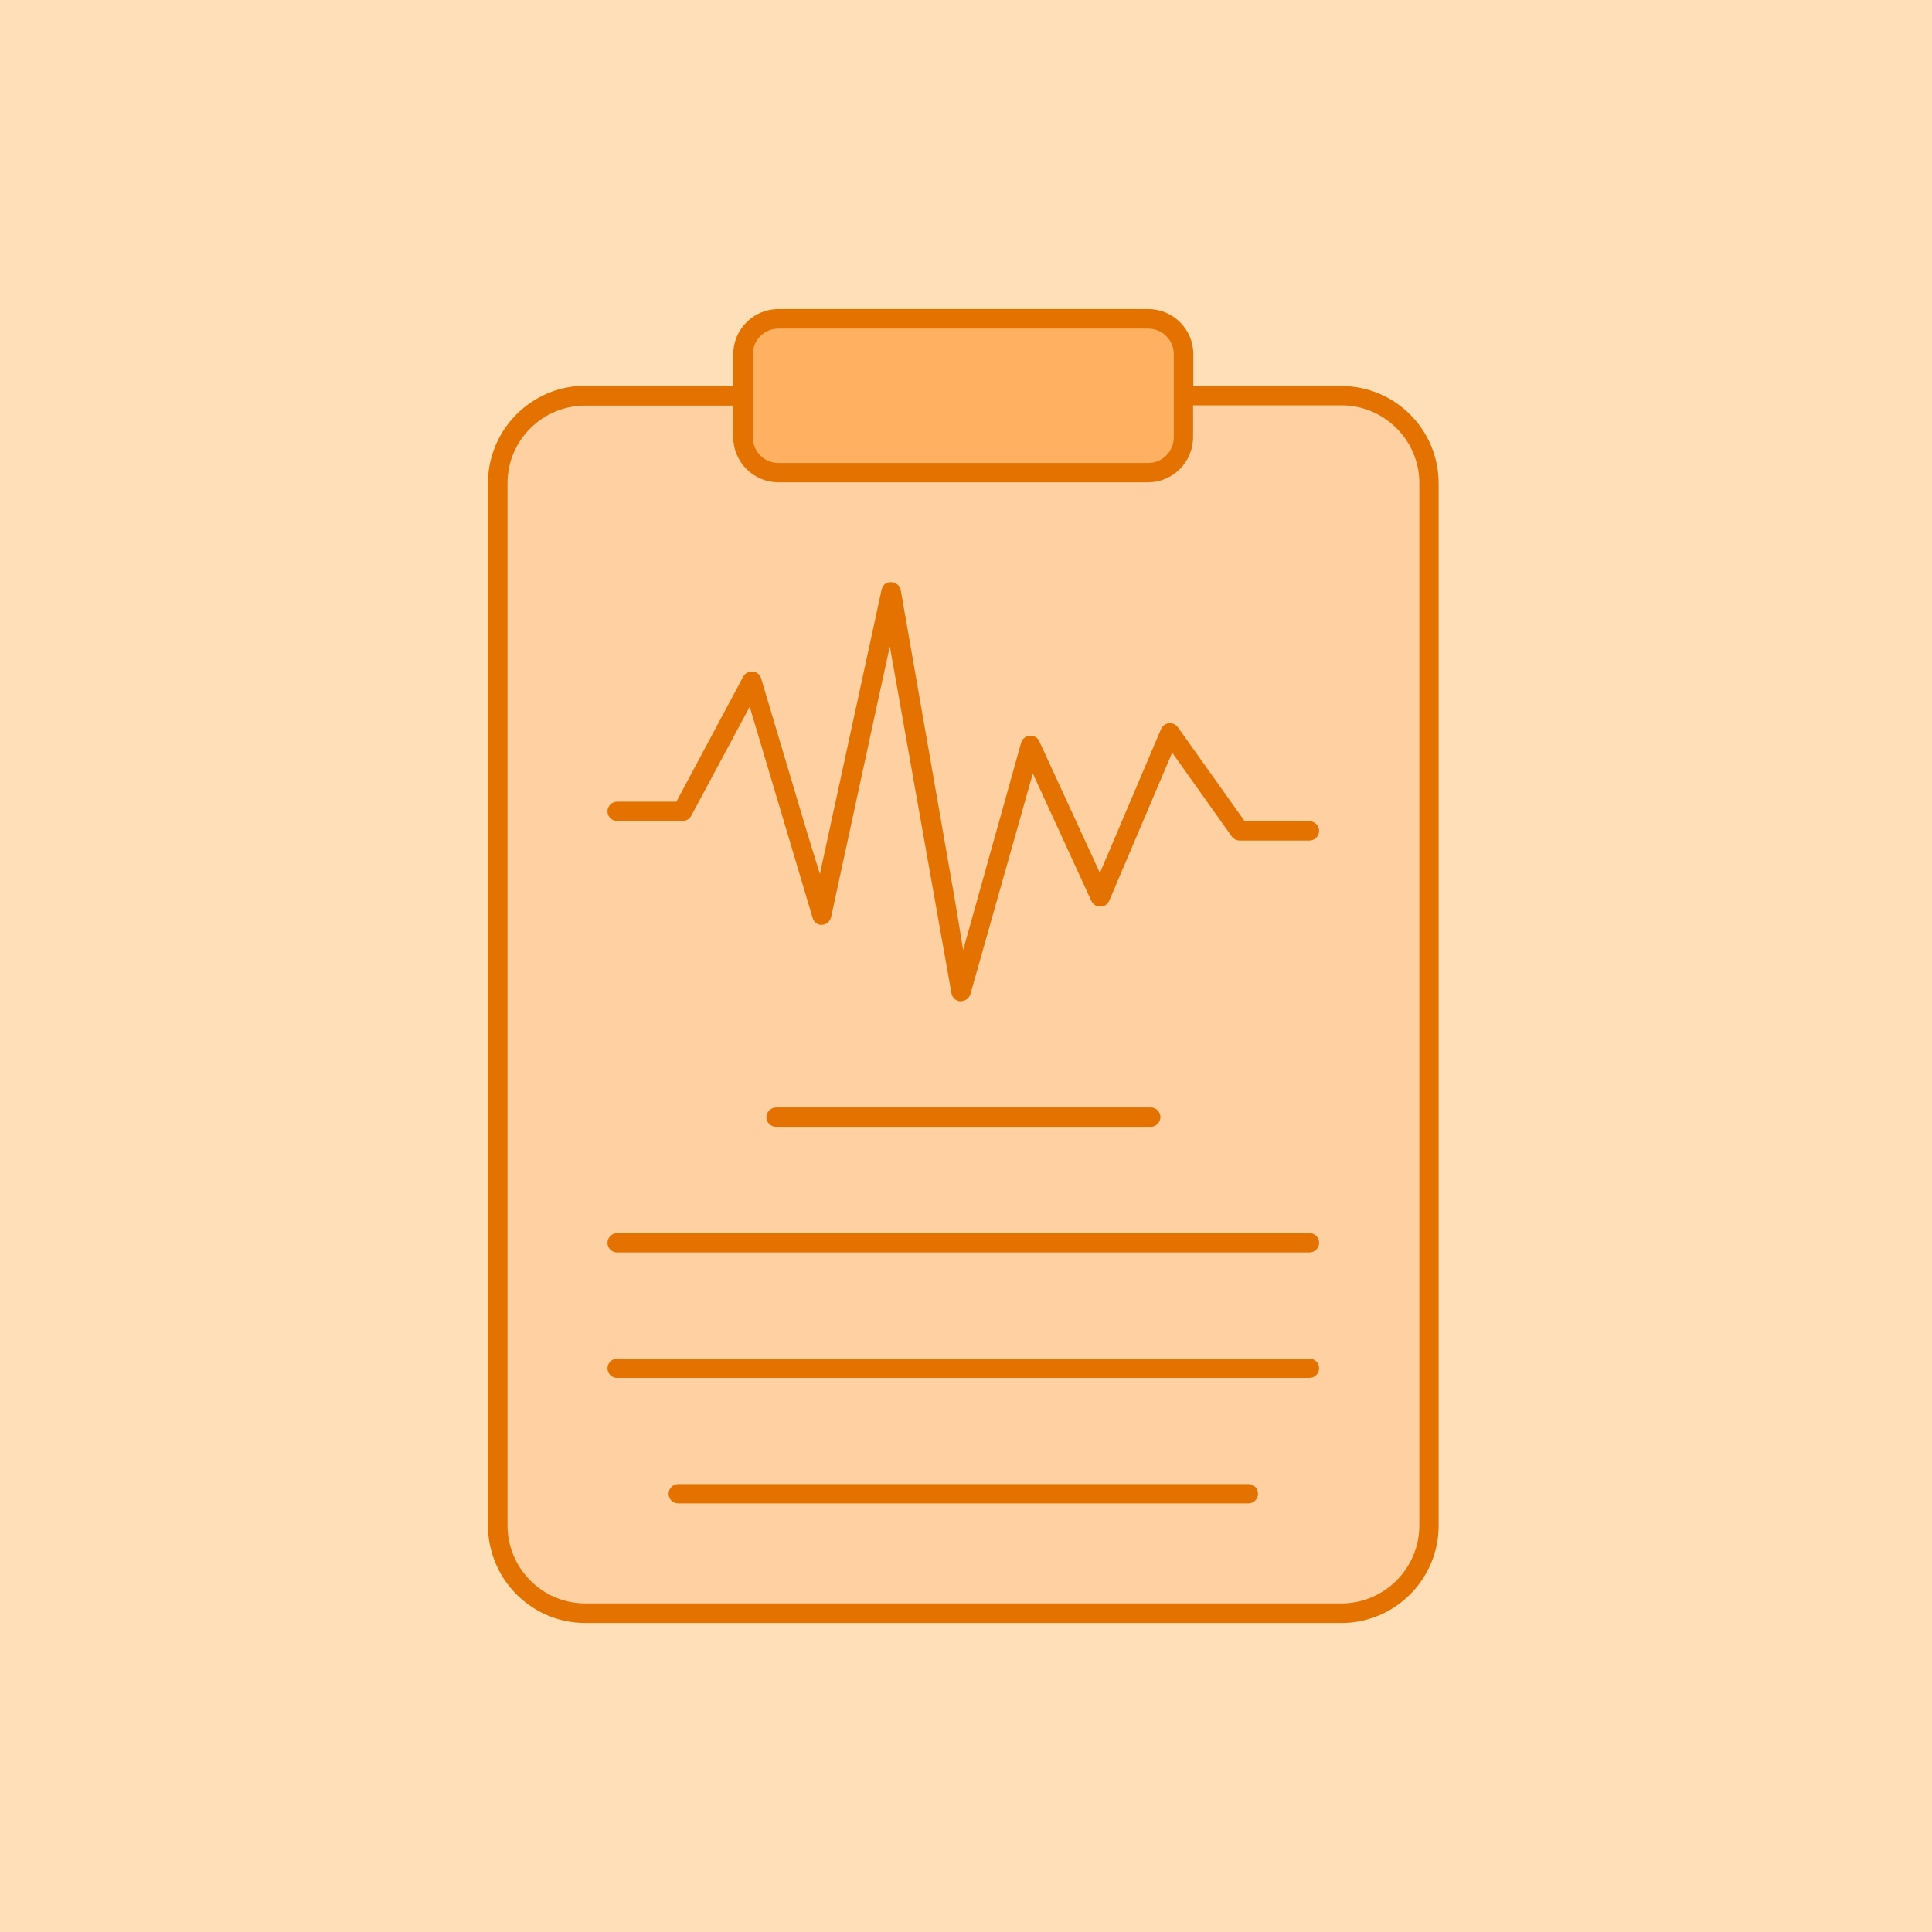 <svg xmlns="http://www.w3.org/2000/svg" width="80" height="80" viewBox="0 0 80 80" fill="none"><rect width="80" height="80" rx="0" fill="#FFDFB7"/><g clip-path="url(#clip0_4278_9057)"><path d="M59.172 20.003V63.162C59.172 65.172 57.551 66.793 55.541 66.793H24.226C22.226 66.793 20.605 65.172 20.605 63.162V20.003C20.605 18.004 22.226 16.383 24.226 16.383H55.541C57.551 16.383 59.172 18.004 59.172 20.003Z" fill="#FFD0A2"/><path d="M49.003 14.67V18.117C49.003 18.927 48.344 19.576 47.544 19.576H32.232C31.422 19.576 30.773 18.917 30.773 18.117V14.67C30.773 13.859 31.433 13.211 32.232 13.211H47.544C48.344 13.2 49.003 13.859 49.003 14.67Z" fill="#FFB061"/><path d="M24.236 67.205C22.01 67.205 20.205 65.389 20.205 63.163V20.004C20.205 17.789 22.01 15.974 24.236 15.974H30.363V14.666C30.363 13.629 31.206 12.797 32.232 12.797H47.544C48.571 12.797 49.413 13.629 49.413 14.666V15.985H55.541C57.767 15.985 59.571 17.789 59.571 20.015V63.174C59.571 65.4 57.756 67.205 55.541 67.205H24.236ZM24.236 16.795C22.463 16.795 21.015 18.232 21.015 20.004V63.163C21.015 64.946 22.463 66.394 24.236 66.394H55.541C57.324 66.394 58.772 64.946 58.772 63.163V20.004C58.772 18.232 57.324 16.784 55.541 16.784H49.403V18.103C49.403 19.129 48.571 19.972 47.533 19.972H32.232C31.206 19.972 30.363 19.14 30.363 18.103V16.795H24.236ZM32.232 13.607C31.649 13.607 31.173 14.083 31.173 14.666V18.113C31.173 18.697 31.649 19.172 32.232 19.172H47.544C48.128 19.172 48.603 18.697 48.603 18.113V14.666C48.603 14.083 48.128 13.607 47.544 13.607H32.232Z" fill="#E47200"/><path d="M28.083 62.253C27.857 62.253 27.684 62.069 27.684 61.853C27.684 61.637 27.867 61.453 28.083 61.453H51.694C51.921 61.453 52.094 61.637 52.094 61.853C52.094 62.069 51.91 62.253 51.694 62.253H28.083Z" fill="#E47200"/><path d="M25.554 57.057C25.327 57.057 25.154 56.874 25.154 56.658C25.154 56.441 25.338 56.258 25.554 56.258H54.222C54.449 56.258 54.622 56.441 54.622 56.658C54.622 56.874 54.438 57.057 54.222 57.057H25.554Z" fill="#E47200"/><path d="M32.134 46.659C31.907 46.659 31.734 46.475 31.734 46.259C31.734 46.043 31.918 45.859 32.134 45.859H47.651C47.878 45.859 48.051 46.043 48.051 46.259C48.051 46.475 47.868 46.659 47.651 46.659H32.134Z" fill="#E47200"/><path d="M25.554 51.862C25.327 51.862 25.154 51.678 25.154 51.462C25.154 51.246 25.338 51.062 25.554 51.062H54.222C54.449 51.062 54.622 51.246 54.622 51.462C54.622 51.689 54.438 51.862 54.222 51.862H25.554Z" fill="#E47200"/><path d="M39.775 41.464C39.58 41.453 39.429 41.312 39.397 41.129L36.846 26.768L36.371 28.94L34.415 37.973C34.372 38.157 34.221 38.287 34.037 38.298H34.026H34.015C34.004 38.298 33.994 38.298 33.994 38.298C33.842 38.298 33.691 38.168 33.648 38.006L31.044 29.264L28.623 33.781C28.547 33.91 28.418 33.997 28.266 33.997H25.554C25.327 33.997 25.154 33.813 25.154 33.597C25.154 33.37 25.338 33.197 25.554 33.197H28.007L30.773 28.021C30.849 27.892 30.979 27.805 31.13 27.805C31.141 27.805 31.162 27.805 31.173 27.805C31.335 27.827 31.476 27.935 31.519 28.097L33.443 34.548L33.95 36.19L36.501 24.434C36.522 24.336 36.598 24.109 36.879 24.109H36.9C37.095 24.109 37.268 24.25 37.3 24.444L39.537 37.249L39.883 39.335L42.282 30.755C42.325 30.593 42.476 30.474 42.638 30.463C42.649 30.463 42.66 30.463 42.671 30.463C42.833 30.463 42.973 30.55 43.038 30.701L45.545 36.147L48.074 30.193C48.128 30.063 48.257 29.966 48.398 29.945C48.409 29.945 48.419 29.945 48.441 29.945C48.571 29.945 48.7 30.009 48.776 30.117L51.542 34.008H54.222C54.449 34.008 54.622 34.191 54.622 34.407C54.622 34.624 54.438 34.807 54.222 34.807H51.337C51.207 34.807 51.078 34.742 51.002 34.634L48.538 31.166L45.934 37.293C45.869 37.444 45.729 37.541 45.567 37.541C45.394 37.541 45.264 37.455 45.188 37.303L42.768 32.03L40.185 41.161C40.131 41.334 39.98 41.453 39.796 41.453C39.785 41.464 39.785 41.464 39.775 41.464Z" fill="#E47200"/></g><defs><clipPath id="clip0_4278_9057"><rect width="39.377" height="54.408" fill="white" transform="translate(20.205 12.797)"/></clipPath></defs></svg>
